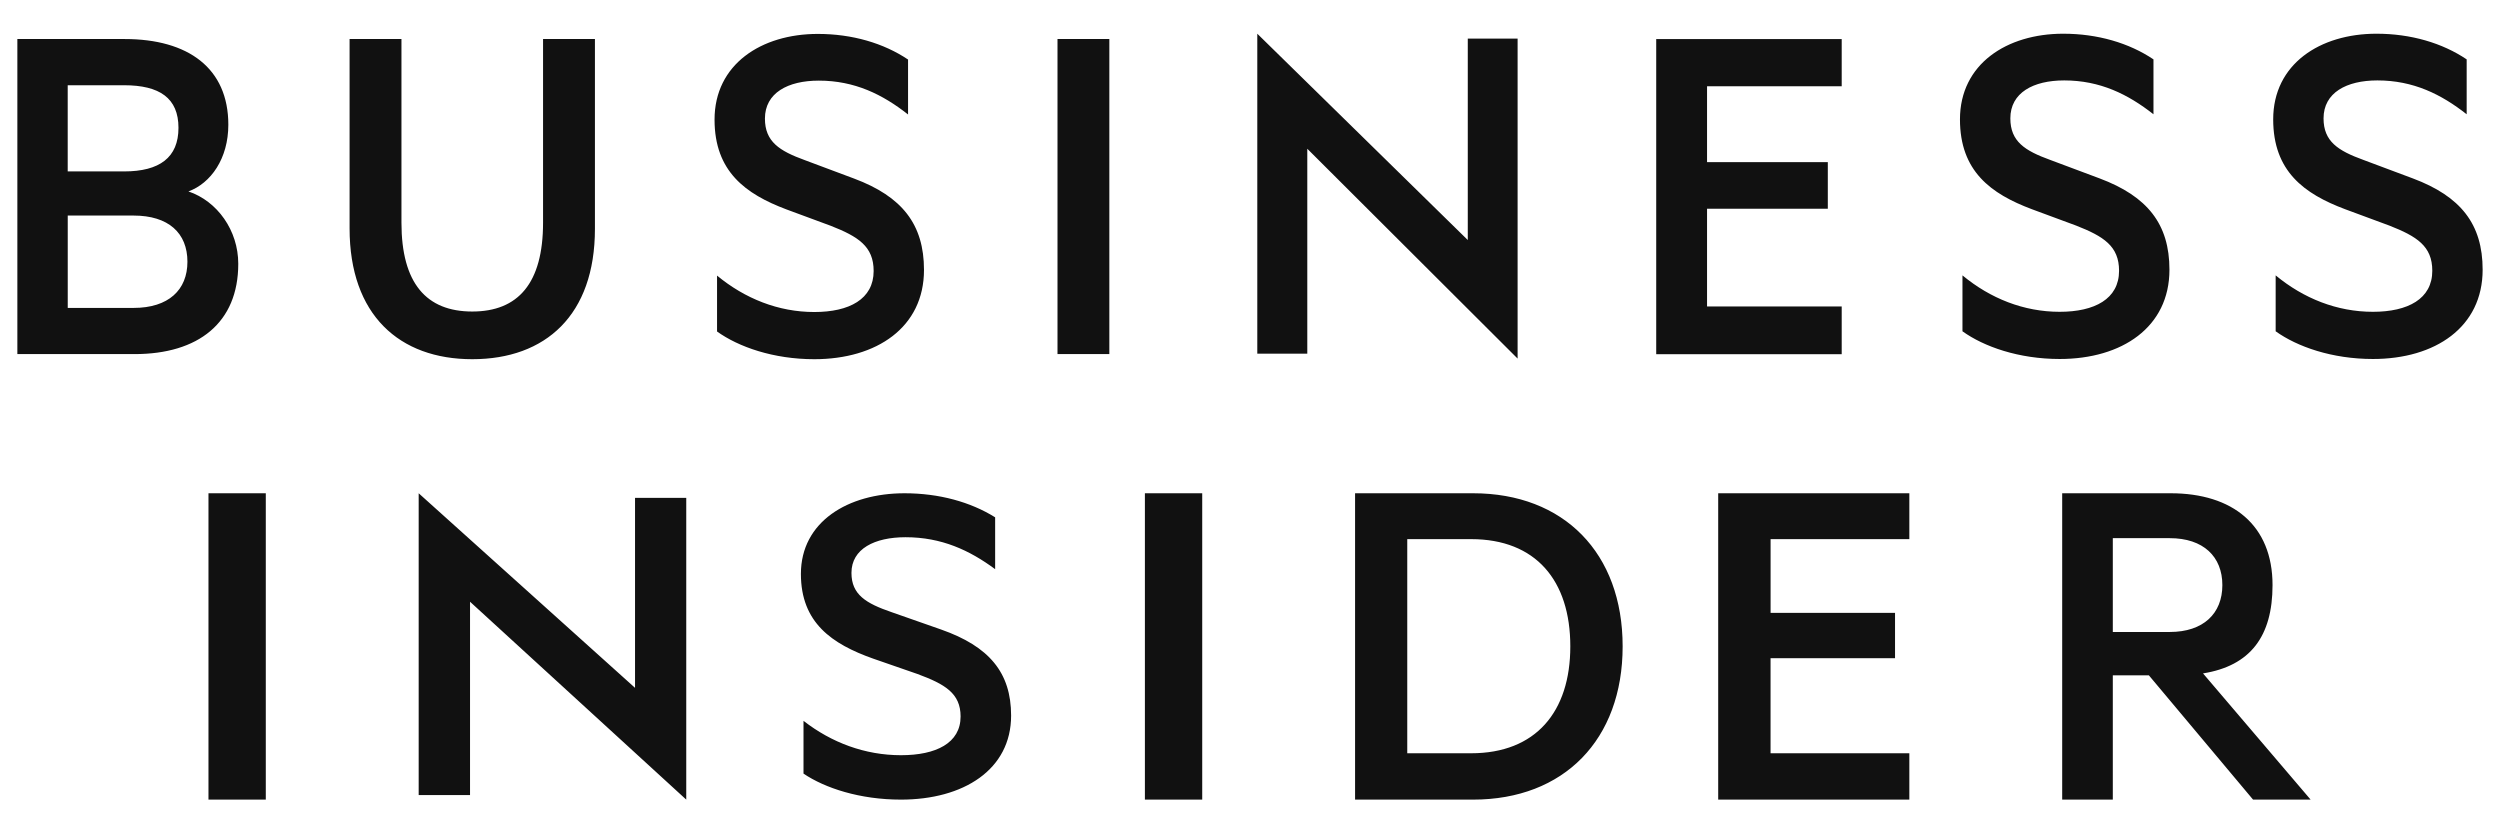 <svg width="72" height="24" viewBox="0 0 72 24" fill="none" xmlns="http://www.w3.org/2000/svg">
<path fill-rule="evenodd" clip-rule="evenodd" d="M6.004 23.029H7.655V14.206H6.004V23.029ZM12.058 22.897H13.537V17.33L19.764 23.029V14.338H18.289V19.81L12.058 14.206V22.897ZM23.141 20.76C23.946 21.387 24.912 21.75 25.948 21.75C26.957 21.75 27.665 21.402 27.665 20.635C27.665 19.966 27.214 19.704 26.423 19.411L25.143 18.967C23.963 18.548 23.066 17.936 23.066 16.529C23.066 15.024 24.424 14.206 26.049 14.206C27.044 14.206 27.951 14.456 28.66 14.899V16.392C27.923 15.847 27.117 15.472 26.081 15.472C25.189 15.472 24.522 15.805 24.522 16.499C24.522 17.126 24.941 17.377 25.677 17.63L27.104 18.13C28.486 18.616 29.12 19.369 29.12 20.609C29.12 22.168 27.748 23.029 25.948 23.029C24.765 23.029 23.76 22.698 23.141 22.28V20.76ZM32.973 23.029H34.624V14.206H32.973V23.029ZM42.369 21.694C44.23 21.694 45.225 20.5 45.225 18.615C45.225 16.717 44.23 15.527 42.369 15.527H40.529V21.694H42.369ZM39.026 14.206H42.425C45.04 14.206 46.732 15.929 46.732 18.615C46.732 21.304 45.04 23.029 42.425 23.029H39.026V14.206ZM54.989 14.206V15.527H50.993V17.65H54.577V18.956H50.992V21.694H54.989V23.029H49.484V14.206H54.989ZM60.849 18.201H62.488C63.458 18.201 64.004 17.669 64.004 16.851C64.004 16.032 63.458 15.499 62.488 15.499H60.849V18.201ZM60.849 19.449V23.029H59.391V14.206H62.515C64.297 14.206 65.449 15.123 65.449 16.851C65.449 18.328 64.809 19.176 63.447 19.394L66.546 23.029H64.888L61.887 19.449H60.85L60.849 19.449ZM5.427 5.513C6.072 5.277 6.576 4.568 6.576 3.592C6.576 1.967 5.427 1.124 3.588 1.124H0.5V10.198H3.875C5.713 10.198 6.862 9.296 6.862 7.597C6.862 6.636 6.259 5.794 5.427 5.513ZM1.95 4.937V2.455H3.574C4.595 2.455 5.14 2.824 5.14 3.681C5.14 4.538 4.594 4.937 3.574 4.937H1.95ZM1.95 6.208H3.846C4.852 6.208 5.398 6.71 5.398 7.538C5.398 8.351 4.852 8.868 3.847 8.868H1.951V6.207L1.95 6.208ZM13.601 10.345C15.712 10.345 17.134 9.074 17.134 6.592V1.124H15.64V6.414C15.64 8.158 14.922 8.972 13.601 8.972C12.279 8.972 11.562 8.158 11.562 6.414V1.124H10.068V6.577C10.068 9.074 11.504 10.345 13.601 10.345ZM20.651 9.547C21.268 9.991 22.274 10.345 23.452 10.345C25.247 10.345 26.611 9.429 26.611 7.774C26.611 6.459 25.98 5.661 24.601 5.144L23.179 4.612C22.447 4.346 22.03 4.08 22.03 3.415C22.03 2.676 22.691 2.322 23.581 2.322C24.615 2.322 25.42 2.72 26.152 3.297V1.715C25.449 1.243 24.544 0.977 23.552 0.977C21.93 0.977 20.579 1.849 20.579 3.445C20.579 4.937 21.47 5.587 22.647 6.03L23.926 6.503C24.716 6.813 25.161 7.095 25.161 7.804C25.161 8.617 24.457 8.986 23.452 8.986C22.418 8.986 21.455 8.601 20.651 7.937V9.547ZM31.949 1.124H30.456V10.197H31.949V1.124ZM36.21 10.186H37.65V4.284L43.707 10.327V1.111H42.272V6.913L36.21 0.971V10.186ZM53.041 1.126V2.485H49.163V4.669H52.641V6.012H49.163V8.827H53.041V10.2H47.699V1.126H53.041ZM56.519 9.541C57.137 9.985 58.142 10.339 59.32 10.339C61.115 10.339 62.48 9.423 62.48 7.768C62.48 6.453 61.847 5.655 60.469 5.138L59.047 4.606C58.314 4.34 57.898 4.074 57.898 3.409C57.898 2.67 58.558 2.316 59.449 2.316C60.483 2.316 61.287 2.715 62.02 3.291V1.71C61.316 1.237 60.411 0.971 59.42 0.971C57.797 0.971 56.447 1.843 56.447 3.438C56.447 4.931 57.337 5.581 58.515 6.024L59.793 6.497C60.583 6.807 61.029 7.088 61.029 7.798C61.029 8.61 60.325 8.98 59.319 8.98C58.285 8.98 57.323 8.596 56.519 7.931V9.541ZM65.539 9.541C66.157 9.985 67.163 10.339 68.34 10.339C70.136 10.339 71.5 9.423 71.5 7.768C71.5 6.453 70.868 5.655 69.489 5.138L68.067 4.606C67.335 4.34 66.918 4.074 66.918 3.409C66.918 2.67 67.579 2.316 68.469 2.316C69.503 2.316 70.308 2.715 71.04 3.291V1.71C70.337 1.237 69.432 0.971 68.441 0.971C66.817 0.971 65.468 1.843 65.468 3.438C65.468 4.931 66.358 5.581 67.536 6.024L68.814 6.497C69.604 6.807 70.05 7.088 70.05 7.798C70.05 8.61 69.346 8.98 68.34 8.98C67.306 8.98 66.344 8.596 65.539 7.931V9.541Z" fill="#111111"/>
</svg>
